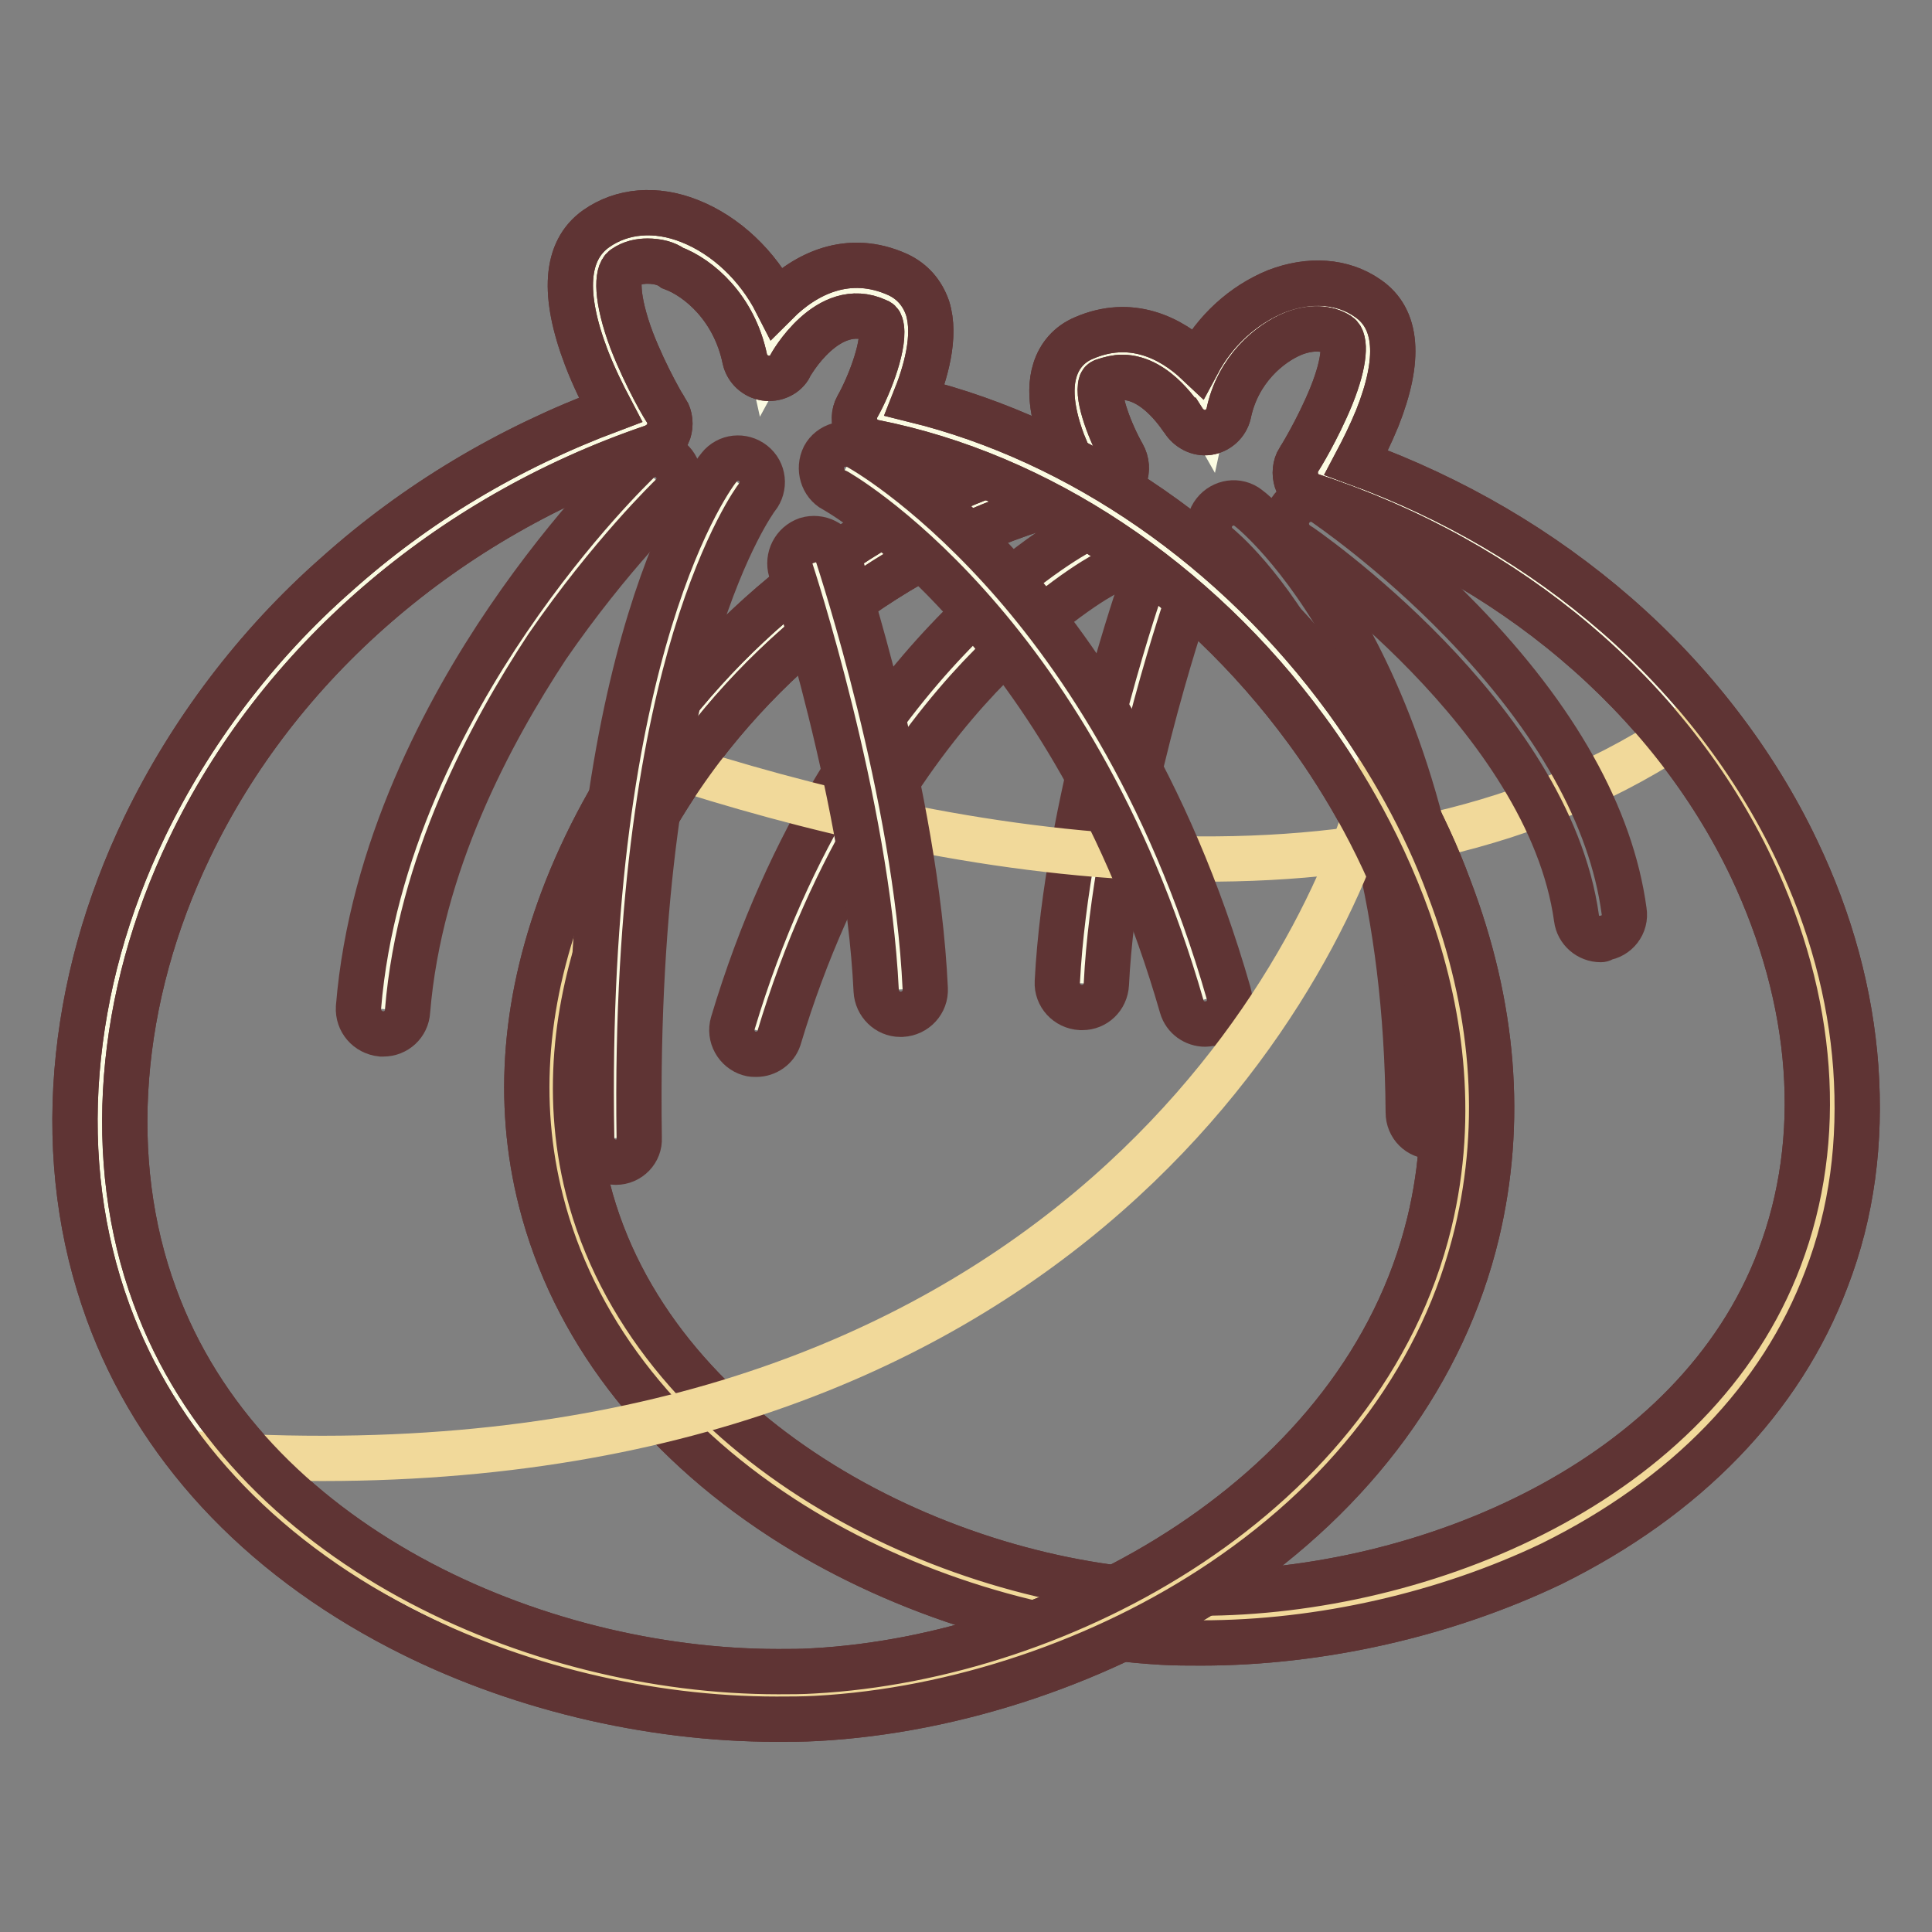 <?xml version="1.0" encoding="utf-8"?>
<!-- Svg Vector Icons : http://www.onlinewebfonts.com/icon -->
<!DOCTYPE svg PUBLIC "-//W3C//DTD SVG 1.1//EN" "http://www.w3.org/Graphics/SVG/1.1/DTD/svg11.dtd">
<svg version="1.1" xmlns="http://www.w3.org/2000/svg" xmlns:xlink="http://www.w3.org/1999/xlink" x="0px" y="0px" viewBox="0 0 256 256" enable-background="new 0 0 256 256" xml:space="preserve">
<rect x="0" y="0" width="256" height="256" fill="#808080" stroke="none"/>
<g> <path stroke-width="6" fill-opacity="0" stroke="#fbfbe2"  d="M174.9,62.8c0,0,10.6-16.6,4.4-20.9c-6.2-4.3-17.3,1.6-19.6,12.4c0,0-6-10.6-14.8-6.7 c-5.7,2.5,1.2,14.4,1.2,14.4c-21.8,4-42,17.5-55.6,35.2c-4.6,6-23.2,31.5-15.7,61.2c8.6,33.9,46.3,54.2,79.4,56 c32.6,1.8,72.5-13.8,84.8-46.3C253,130.9,227.9,80.3,174.9,62.8L174.9,62.8z"/> <path stroke-width="6" fill-opacity="0" stroke="#5f3434"  d="M159.2,217.7c-1.7,0-3.5,0-5.2-0.1c-17.4-1-35.8-7-50.4-16.5c-16.6-10.8-27.7-25.4-31.9-41.9 c-3.4-13.3-2.2-27.2,3.4-41.4c3.1-7.8,7.4-15.4,12.8-22.5c13.7-17.9,32.9-30.7,53.4-35.5c-1.3-3.1-2.6-7.4-1.5-10.8 c0.6-1.9,1.9-3.4,3.8-4.2c6.2-2.7,11.5-0.1,15.1,3.3c2.3-4.3,6-7.7,10.4-9.5c4.4-1.7,8.8-1.4,12.1,0.9c4,2.7,4.4,8.1,1.3,15.9 c-0.9,2.2-1.9,4.2-2.8,5.9c12.9,4.7,24.5,11.5,34.5,20.2c10.1,8.8,18.4,19.6,23.9,31.2c4.5,9.4,7.1,19.1,7.8,28.7 c0.7,9.9-0.5,19.3-3.9,28.1c-6,15.9-18.6,28.9-36.4,37.7C191.6,213.9,175,217.7,159.2,217.7z M148.7,50c-0.8,0-1.6,0.2-2.5,0.5 c-0.2,0.1-0.2,0.1-0.3,0.3c-0.6,1.9,1.3,6.7,2.9,9.5c0.5,0.9,0.6,2,0.2,3c-0.5,1-1.3,1.6-2.4,1.8c-20.5,3.8-40,16.2-53.6,34 c-6.7,8.8-21.7,32.2-15.1,58.4c8.3,32.5,45.5,51.9,76.4,53.5c1.5,0.1,3.2,0.1,4.7,0.1c29.9,0,65.7-14.9,76.8-44.4 c6-15.8,4.6-34.1-3.7-51.7c-10.8-22.7-32.1-40.7-58.3-49.3c-0.9-0.3-1.7-1-2-2c-0.3-0.9-0.2-2,0.3-2.8c0.1-0.1,2.5-4,4.3-8.4 c1.9-4.7,1.9-7.5,1-8.1c-1.5-1-3.7-1.1-6-0.2c-3.2,1.3-7.4,4.8-8.6,10.6c-0.3,1.3-1.4,2.3-2.7,2.5c-1.3,0.2-2.6-0.5-3.3-1.6 C156.7,55.7,153.4,50,148.7,50L148.7,50z"/> <path stroke-width="6" fill-opacity="0" stroke="#fbfbe2"  d="M144.7,73.2c0,0-30.4,15.9-44.5,63.3"/> <path stroke-width="6" fill-opacity="0" stroke="#5f3434"  d="M100.2,139.7c-0.3,0-0.6,0-0.9-0.1c-1.7-0.5-2.7-2.3-2.2-4c7.5-25.1,19.5-41.4,28.3-50.7 c9.6-10.2,17.5-14.3,17.8-14.5c1.6-0.8,3.5-0.2,4.4,1.4c0.8,1.6,0.2,3.5-1.4,4.4c-0.1,0-7.4,4-16.4,13.5 c-8.2,8.7-19.5,24.2-26.6,47.9C102.8,138.8,101.6,139.7,100.2,139.7z"/> <path stroke-width="6" fill-opacity="0" stroke="#fbfbe2"  d="M154.1,79.4c0,0-9.5,27.8-10.7,50.9"/> <path stroke-width="6" fill-opacity="0" stroke="#5f3434"  d="M143.4,133.5h-0.2c-1.8-0.1-3.2-1.6-3.1-3.4c1.2-23.3,10.5-50.6,10.9-51.8c0.6-1.7,2.4-2.6,4.1-2 c1.7,0.6,2.6,2.4,2,4.1c-0.1,0.3-9.4,27.6-10.5,50C146.5,132.2,145.1,133.5,143.4,133.5L143.4,133.5z"/> <path stroke-width="6" fill-opacity="0" stroke="#f1d99a"  d="M239,168.1c8.5-22.5,2.6-50-15.1-72c-41,28.3-98.8,17.1-136.1,4.9c-6.7,9.7-19.4,32-12.9,57.4 c8.6,33.9,46.3,54.2,79.4,56C186.8,216.2,226.6,200.5,239,168.1z"/> <path stroke-width="6" fill-opacity="0" stroke="#5f3434"  d="M159.2,217.7c-1.7,0-3.5,0-5.2-0.1c-17.4-1-35.8-7-50.4-16.5c-16.6-10.8-27.7-25.4-31.9-41.9 c-3.4-13.3-2.2-27.2,3.4-41.4c3.1-7.8,7.4-15.4,12.8-22.5c13.7-17.9,32.9-30.7,53.4-35.5c-1.3-3.1-2.6-7.4-1.5-10.8 c0.6-1.9,1.9-3.4,3.8-4.2c6.2-2.7,11.5-0.1,15.1,3.3c2.3-4.3,6-7.7,10.4-9.5c4.4-1.7,8.8-1.4,12.1,0.9c4,2.7,4.4,8.1,1.3,15.9 c-0.9,2.2-1.9,4.2-2.8,5.9c12.9,4.7,24.5,11.5,34.5,20.2c10.1,8.8,18.4,19.6,23.9,31.2c4.5,9.4,7.1,19.1,7.8,28.7 c0.7,9.9-0.5,19.3-3.9,28.1c-6,15.9-18.6,28.9-36.4,37.7C191.6,213.9,175,217.7,159.2,217.7z M148.7,50c-0.8,0-1.6,0.2-2.5,0.5 c-0.2,0.1-0.2,0.1-0.3,0.3c-0.6,1.9,1.3,6.7,2.9,9.5c0.5,0.9,0.6,2,0.2,3c-0.5,1-1.3,1.6-2.4,1.8c-20.5,3.8-40,16.2-53.6,34 c-6.7,8.8-21.7,32.2-15.1,58.4c8.3,32.5,45.5,51.9,76.4,53.5c1.5,0.1,3.2,0.1,4.7,0.1c29.9,0,65.7-14.9,76.8-44.4 c6-15.8,4.6-34.1-3.7-51.7c-10.8-22.7-32.1-40.7-58.3-49.3c-0.9-0.3-1.7-1-2-2c-0.3-0.9-0.2-2,0.3-2.8c0.1-0.1,2.5-4,4.3-8.4 c1.9-4.7,1.9-7.5,1-8.1c-1.5-1-3.7-1.1-6-0.2c-3.2,1.3-7.4,4.8-8.6,10.6c-0.3,1.3-1.4,2.3-2.7,2.5c-1.3,0.2-2.6-0.5-3.3-1.6 C156.7,55.7,153.4,50,148.7,50L148.7,50z"/> <path stroke-width="6" fill-opacity="0" stroke="#5f3434"  d="M212.1,124.5c-1.6,0-3-1.2-3.2-2.8c-3.7-26.8-36.6-49.4-37-49.6c-1.5-1-1.9-3-0.9-4.5c0,0,0,0,0,0 c1-1.5,3-1.9,4.5-0.9c0.4,0.3,9,6.1,18.2,15.6c12.5,12.9,19.8,25.9,21.5,38.4c0.3,1.8-1,3.4-2.7,3.6 C212.3,124.5,212.2,124.5,212.1,124.5z"/> <path stroke-width="6" fill-opacity="0" stroke="#5f3434"  d="M189.8,150.6c-1.8,0-3.2-1.4-3.2-3.2c-0.4-55.2-24.9-74.8-25.1-75c-1.4-1.1-1.7-3.1-0.6-4.5 c1.1-1.4,3.1-1.7,4.5-0.6c0.3,0.2,7.1,5.6,13.9,18.3c6.1,11.5,13.5,31.5,13.7,61.8C193.1,149.1,191.6,150.6,189.8,150.6 C189.9,150.6,189.9,150.6,189.8,150.6L189.8,150.6z"/> <path stroke-width="6" fill-opacity="0" stroke="#fbfbe2"  d="M85.6,56.1c0,0-11.3-18.5-4.7-23.2s18.4,1.9,21,13.8c0,0,6.4-11.8,15.7-7.4c6.1,2.8-1.2,15.9-1.2,15.9 c23.2,4.5,44.8,19.5,59.3,39.3c4.9,6.7,24.8,35,16.8,68c-9.1,37.6-49.3,60-84.6,61.9c-34.8,1.9-77.3-15.6-90.5-51.7 C2.3,131.4,29.1,75.2,85.6,56.1L85.6,56.1z"/> <path stroke-width="6" fill-opacity="0" stroke="#5f3434"  d="M102.9,227.8c-17,0-34.9-4.3-49.9-12.1c-18.9-9.8-32.3-24.3-38.7-41.9c-3.6-9.9-5-20.6-4.1-31.8 c0.9-11,3.9-21.9,9-32.5c6-12.4,14.7-24,25.4-33.4c10.5-9.4,22.7-16.7,36.3-21.8c-1-1.9-2.2-4.3-3.2-6.9C74.5,39,74.9,33.2,79,30.3 c3.4-2.4,7.9-2.8,12.4-1c4.8,1.9,9,5.9,11.5,10.8c3.8-3.8,9.5-6.7,16.1-3.7c1.9,0.9,3.2,2.4,3.9,4.4c1.2,3.8-0.3,8.7-1.7,12.2 c21.9,5.4,42.6,19.7,57.2,39.7c5.7,7.9,10.4,16.2,13.6,24.9c6,15.7,7.2,31.1,3.7,45.8c-4.4,18.3-16.1,34.3-33.8,46.2 c-15.6,10.5-35.2,17.1-53.7,18.1C106.4,227.8,104.6,227.8,102.9,227.8z M85.8,34.6c-1,0-2.1,0.2-3.1,0.9c-1,0.7-1.1,4,1,9.6 c1.9,4.9,4.5,9.3,4.6,9.3c0.5,0.8,0.6,1.9,0.3,2.8c-0.3,0.9-1.1,1.6-2,2c-27.4,9.3-49.8,28.7-61.5,53.2 c-9.5,19.8-11.2,41.4-4.6,59.3c12,33,50.5,49.8,82.6,49.8c1.6,0,3.2,0,4.7-0.1c33-1.8,72.8-23.2,81.6-59.4 c7.1-29.3-9-55.4-16.3-65.3c-14.6-19.9-35.5-33.8-57.3-38.1c-1-0.2-1.9-0.9-2.3-1.8c-0.4-0.9-0.4-2,0.1-2.9c1.7-3,3.8-8.6,3.1-10.9 c-0.1-0.3-0.2-0.4-0.5-0.5c-6.5-3-11.5,5.9-11.5,6c-0.6,1.2-2,1.8-3.3,1.6s-2.4-1.2-2.7-2.5c-1.4-6.8-6.1-10.8-9.6-12.1 C88.3,34.9,87.1,34.6,85.8,34.6L85.8,34.6z"/> <path stroke-width="6" fill-opacity="0" stroke="#fbfbe2"  d="M86.8,63.5c0,0-32.8,31.1-36.1,70.2"/> <path stroke-width="6" fill-opacity="0" stroke="#5f3434"  d="M50.8,137h-0.3c-1.8-0.2-3.1-1.7-3-3.5c1.7-20.9,11.7-39.5,19.8-51.4c8.7-12.8,16.9-20.6,17.3-21 c1.3-1.2,3.3-1.2,4.5,0.1c1.2,1.3,1.2,3.3-0.1,4.5c-0.1,0.1-8.1,7.8-16.5,20C65,97.1,55.6,114.5,54,134 C53.9,135.7,52.5,137,50.8,137z"/> <path stroke-width="6" fill-opacity="0" stroke="#fbfbe2"  d="M97.7,63.9c0,0-17.4,22.1-16.2,86.9"/> <path stroke-width="6" fill-opacity="0" stroke="#5f3434"  d="M81.6,154c-1.7,0-3.2-1.4-3.2-3.2c-1.2-65.2,16.1-88,16.9-88.9c1.1-1.4,3.1-1.6,4.5-0.5 c1.4,1.1,1.6,3.1,0.5,4.5c-0.1,0.1-4.2,5.6-8.2,18.7c-3.7,12.2-7.9,33.5-7.4,66.2C84.8,152.5,83.4,154,81.6,154L81.6,154z"/> <path stroke-width="6" fill-opacity="0" stroke="#fbfbe2"  d="M112.1,62c0,0,32.5,17.7,47.6,70.4"/> <path stroke-width="6" fill-opacity="0" stroke="#5f3434"  d="M159.7,135.7c-1.4,0-2.7-0.9-3.1-2.3C142,82.6,110.8,65,110.5,64.9c-1.5-0.8-2.1-2.8-1.3-4.4 c0.8-1.5,2.8-2.1,4.4-1.3c0.4,0.2,8.7,4.8,19,16.1c9.4,10.3,22.2,28.4,30.2,56.3c0.5,1.7-0.5,3.5-2.2,4 C160.3,135.6,160,135.7,159.7,135.7L159.7,135.7z"/> <path stroke-width="6" fill-opacity="0" stroke="#fbfbe2"  d="M107.8,74.6c0,0,10.2,30.9,11.5,56.5"/> <path stroke-width="6" fill-opacity="0" stroke="#5f3434"  d="M119.3,134.4c-1.7,0-3.1-1.4-3.2-3.1c-1.2-24.9-11.2-55.4-11.3-55.7c-0.5-1.7,0.4-3.5,2.1-4.1 c1.7-0.5,3.5,0.4,4.1,2.1c0.4,1.3,10.4,31.6,11.6,57.4c0.1,1.8-1.3,3.3-3.1,3.4C119.4,134.4,119.3,134.4,119.3,134.4z"/> <path stroke-width="6" fill-opacity="0" stroke="#f1d99a"  d="M107.9,225.8c35.3-1.9,75.5-24.3,84.6-61.9c5.9-24.5-3.5-46.4-10.7-58.8c-8,28-45.9,94.2-153.7,87.7 C47,208.1,85.1,227,107.9,225.8L107.9,225.8z"/> <path stroke-width="6" fill-opacity="0" stroke="#5f3434"  d="M102.9,227.8c-17,0-34.9-4.3-49.9-12.1c-18.9-9.8-32.3-24.3-38.7-41.9c-3.6-9.9-5-20.6-4.1-31.8 c0.9-11,3.9-21.9,9-32.5c6-12.4,14.7-24,25.4-33.4c10.5-9.4,22.7-16.7,36.3-21.8c-1-1.9-2.2-4.3-3.2-6.9C74.5,39,74.9,33.2,79,30.3 c3.4-2.4,7.9-2.8,12.4-1c4.8,1.9,9,5.9,11.5,10.8c3.8-3.8,9.5-6.7,16.1-3.7c1.9,0.9,3.2,2.4,3.9,4.4c1.2,3.8-0.3,8.7-1.7,12.2 c21.9,5.4,42.6,19.7,57.2,39.7c5.7,7.9,10.4,16.2,13.6,24.9c6,15.7,7.2,31.1,3.7,45.8c-4.4,18.3-16.1,34.3-33.8,46.2 c-15.6,10.5-35.2,17.1-53.7,18.1C106.4,227.8,104.6,227.8,102.9,227.8z M85.8,34.6c-1,0-2.1,0.2-3.1,0.9c-1,0.7-1.1,4,1,9.6 c1.9,4.9,4.5,9.3,4.6,9.3c0.5,0.8,0.6,1.9,0.3,2.8c-0.3,0.9-1.1,1.6-2,2c-27.4,9.3-49.8,28.7-61.5,53.2 c-9.5,19.8-11.2,41.4-4.6,59.3c12,33,50.5,49.8,82.6,49.8c1.6,0,3.2,0,4.7-0.1c33-1.8,72.8-23.2,81.6-59.4 c7.1-29.3-9-55.4-16.3-65.3c-14.6-19.9-35.5-33.8-57.3-38.1c-1-0.2-1.9-0.9-2.3-1.8c-0.4-0.9-0.4-2,0.1-2.9c1.7-3,3.8-8.6,3.1-10.9 c-0.1-0.3-0.2-0.4-0.5-0.5c-6.5-3-11.5,5.9-11.5,6c-0.6,1.2-2,1.8-3.3,1.6s-2.4-1.2-2.7-2.5c-1.4-6.8-6.1-10.8-9.6-12.1 C88.3,34.9,87.1,34.6,85.8,34.6L85.8,34.6z"/></g>
</svg>